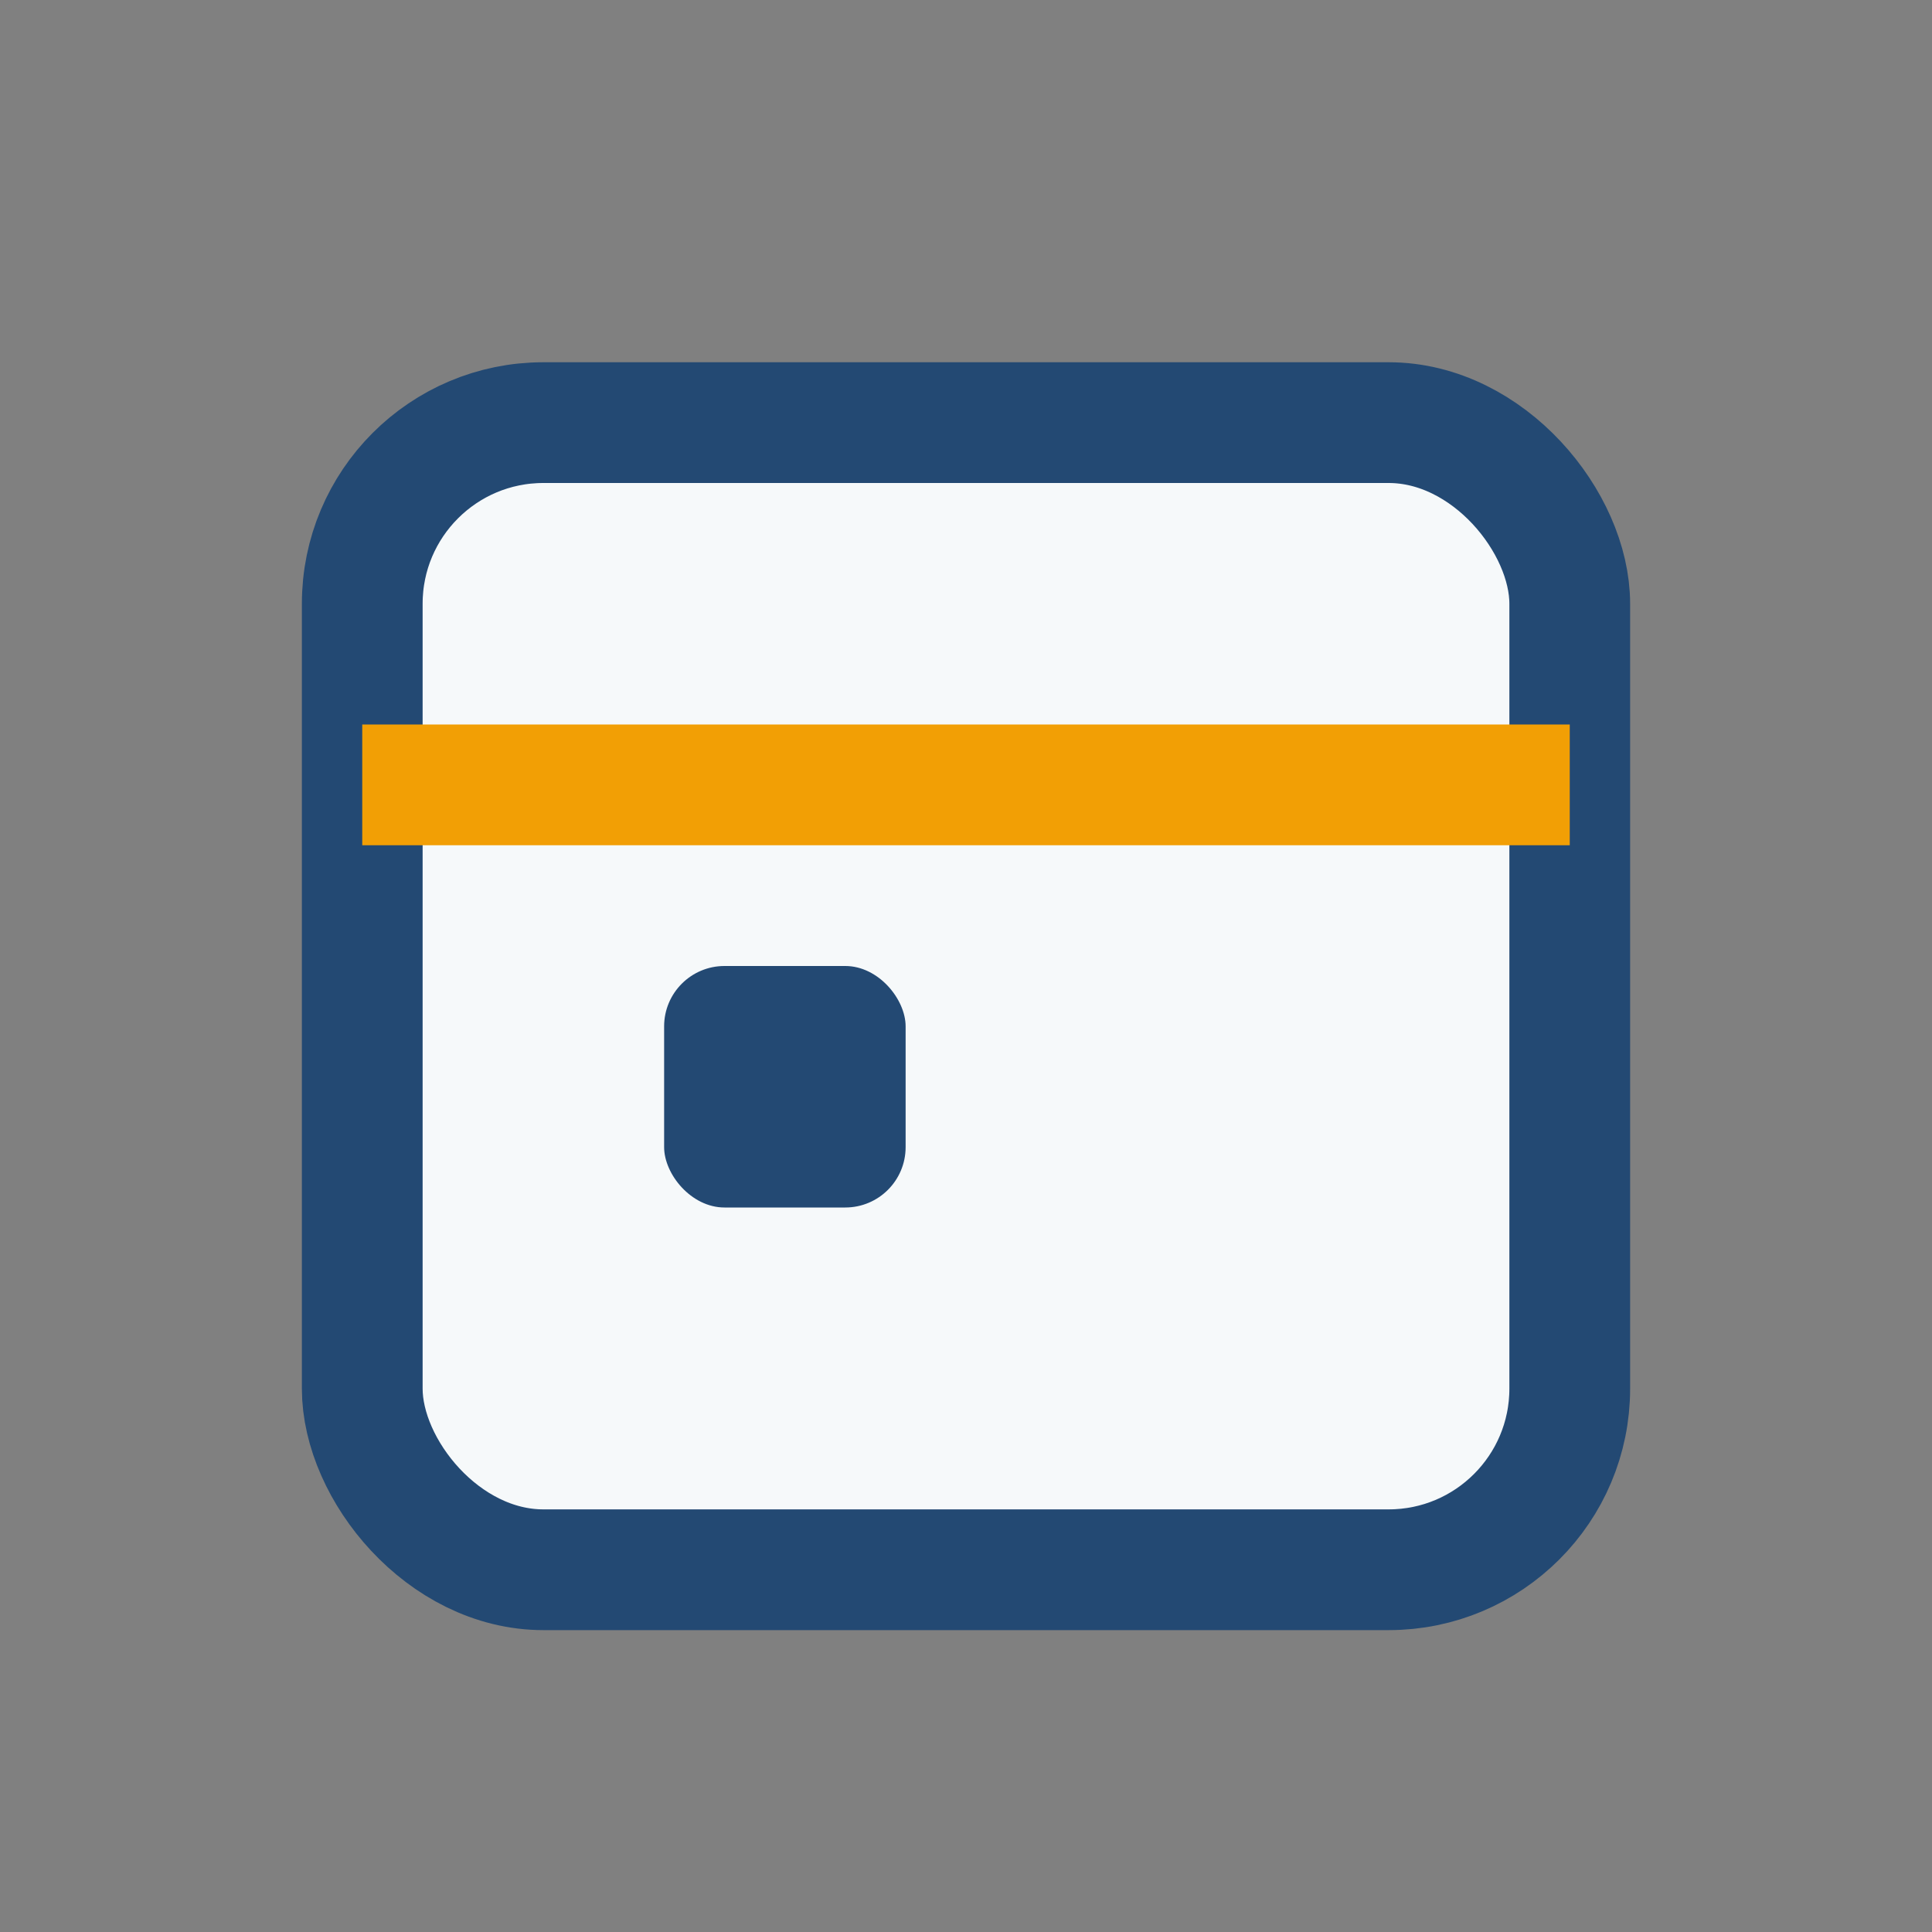 <?xml version="1.0" encoding="UTF-8"?>
<svg xmlns="http://www.w3.org/2000/svg" width="32" height="32" viewBox="0 0 32 32"><rect x="0" y="0" width="32" height="32" fill="#808080" stroke="none"/><rect x="6" y="7" width="20" height="19" rx="3" fill="#F6F9FA" stroke="#234973" stroke-width="2"/><rect x="6" y="12" width="20" height="2" fill="#F29F05"/><rect x="11" y="16" width="4" height="4" rx="1" fill="#234973"/></svg>